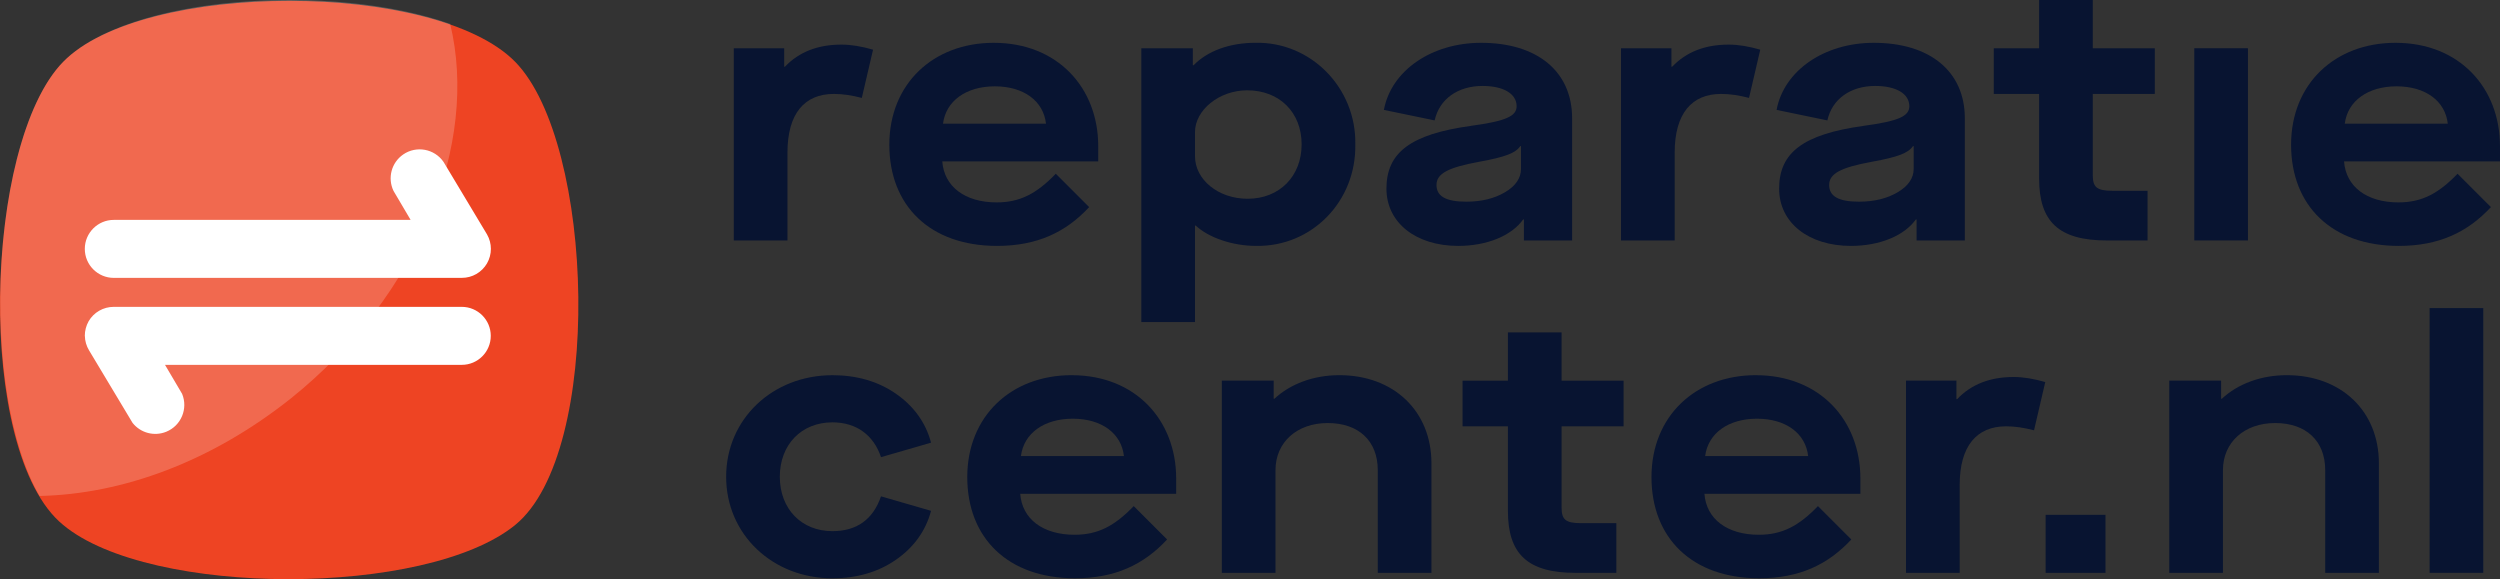 <svg viewBox="0 0 1030.27 238.68" xmlns="http://www.w3.org/2000/svg" data-name="Laag 1" id="Laag_1">
  <rect x="0" y="0" width="1030.27" height="238.68" fill="#333333" stroke="none"/>
  <defs>
    <style>
      .cls-1 {
        fill: #ee4423;
      }

      .cls-1, .cls-2, .cls-3 {
        stroke-width: 0px;
      }

      .cls-2 {
        fill: #081431;
      }

      .cls-4 {
        opacity: .2;
      }

      .cls-3 {
        fill: #fff;
      }
    </style>
  </defs>
  <path d="M212.35,216.32c-36.52,29.81-150.56,29.81-186.33,0C-10.51,186.5-6.78,59.05,26.01,25.51c32.79-33.54,153.54-33.54,186.33,0,32.79,33.54,36.52,160.99,0,190.81Z" class="cls-1"></path>
  <g class="cls-4">
    <path d="M119.93,164.14c-32.79,26.09-69.32,39.5-103.6,40.25C-9.02,161.16-3.8,56.07,26.01,25.51,52.85-2.07,137.07-7.29,185.52,9.86c11.93,49.19-12.67,111.8-65.59,154.28Z" class="cls-3"></path>
  </g>
  <g data-name="Layer 2" id="Layer_2">
    <path d="M34.95,138.4c0-2.09.54-4.15,1.55-5.97,2.14-3.71,6.11-5.99,10.4-5.97h143.4c6.6,0,11.95,5.35,11.95,11.95s-5.35,11.95-11.95,11.95h-122.3l7.05,11.95c2.52,6.1-.39,13.09-6.49,15.6-4.94,2.04-10.63.55-13.94-3.65l-17.92-29.87c-1.09-1.8-1.69-3.87-1.73-5.97ZM46.9,114.51h143.4c4.29.02,8.25-2.26,10.4-5.97,2.13-3.7,2.13-8.25,0-11.95l-17.92-29.87c-3.75-5.43-11.19-6.8-16.62-3.06-4.84,3.34-6.54,9.7-3.99,15.01l7.05,11.95H46.9c-6.6,0-11.95,5.35-11.95,11.95s5.35,11.95,11.95,11.95Z" class="cls-3"></path>
  </g>
  <g>
    <path d="M302.39,19.88h20.78v7.62h.3c5.83-6.13,13.6-9.12,23.31-9.12,4.04,0,8.37.75,13.01,2.09l-4.63,19.88c-4.04-1.05-7.77-1.64-11.51-1.64-12.11,0-19.13,8.07-19.13,24.21v36.17h-22.12V19.88Z" class="cls-2"></path>
    <path d="M409.54,17.64c26.3,0,43.05,18.53,43.05,42.6v6.28h-64.27c.75,10.31,9.27,16.89,22.42,16.89,9.56,0,16.44-3.59,24.36-11.81l13.75,13.75c-9.56,10.31-21.37,15.99-37.96,15.99-27.65,0-44.39-16.59-44.39-41.7s18.09-42,43.05-42ZM431.06,50.97c-1.04-9.41-9.26-15.39-21.07-15.39s-20.17,5.98-21.37,15.39h42.44Z" class="cls-2"></path>
    <path d="M470.34,19.88h21.23v7.02h.3c5.98-6.13,15.25-9.27,25.56-9.27,22.86-.45,41.55,18.68,41.1,41.85.45,23.47-17.93,42.3-40.95,41.85-9.72,0-19.58-3.44-24.81-8.37h-.3v39.76h-22.12V19.88ZM513.99,37.22c-11.66,0-21.52,8.22-21.52,17.19v10.01c0,9.57,9.56,17.49,21.67,17.49,13.15,0,22.27-9.27,22.27-22.42s-9.12-22.27-22.42-22.27Z" class="cls-2"></path>
    <path d="M606.18,51.86c14.5-1.94,18.83-4.03,18.83-8.07,0-5.23-5.53-8.37-14.05-8.37-10.16,0-17.78,5.38-19.73,14.2l-20.92-4.33c2.99-16.14,19.58-27.65,40.06-27.65,23.17,0,37.51,11.81,37.51,31.09v50.37h-19.87v-8.67h-.3c-4.78,6.73-14.95,10.91-26.75,10.91-17.49,0-29.6-9.57-29.6-23.61,0-14.8,9.87-22.42,34.83-25.86ZM626.81,60.23h-.3c-1.94,2.84-6.13,4.48-16.89,6.43-13,2.39-17.63,4.93-17.63,9.57s3.88,6.88,12.25,6.88c6.43,0,11.66-1.34,15.99-3.89,4.34-2.54,6.58-5.83,6.58-9.57v-9.41Z" class="cls-2"></path>
    <path d="M668.03,19.88h20.78v7.62h.3c5.83-6.13,13.6-9.12,23.31-9.12,4.03,0,8.37.75,13,2.09l-4.63,19.88c-4.03-1.05-7.77-1.64-11.51-1.64-12.1,0-19.13,8.07-19.13,24.21v36.17h-22.12V19.88Z" class="cls-2"></path>
    <path d="M768.01,51.86c14.5-1.94,18.84-4.03,18.84-8.07,0-5.23-5.53-8.37-14.05-8.37-10.16,0-17.79,5.38-19.73,14.2l-20.92-4.33c2.99-16.14,19.58-27.65,40.06-27.65,23.17,0,37.51,11.81,37.51,31.09v50.37h-19.88v-8.67h-.3c-4.78,6.73-14.95,10.91-26.76,10.91-17.49,0-29.59-9.57-29.59-23.61,0-14.8,9.86-22.42,34.82-25.86ZM788.64,60.23h-.3c-1.94,2.84-6.13,4.48-16.89,6.43-13,2.39-17.64,4.93-17.64,9.57s3.88,6.88,12.26,6.88c6.43,0,11.66-1.34,15.99-3.89s6.58-5.83,6.58-9.57v-9.41Z" class="cls-2"></path>
    <path d="M862.45,38.71v33.48c0,4.93,1.65,6.43,8.07,6.43h14.5v20.48h-16.74c-19.88,0-27.95-7.77-27.95-25.56v-34.82h-18.68v-18.83h18.68V0h22.12v19.88h25.56v18.83h-25.56Z" class="cls-2"></path>
    <path d="M904.28,19.88h22.12v79.21h-22.12V19.88Z" class="cls-2"></path>
    <path d="M987.22,17.64c26.3,0,43.04,18.53,43.04,42.6v6.28h-64.26c.75,10.31,9.26,16.89,22.42,16.89,9.57,0,16.44-3.59,24.36-11.81l13.75,13.75c-9.57,10.31-21.37,15.99-37.96,15.99-27.65,0-44.39-16.59-44.39-41.7s18.08-42,43.04-42ZM1008.75,50.97c-1.05-9.41-9.27-15.39-21.08-15.39s-20.18,5.98-21.37,15.39h42.45Z" class="cls-2"></path>
    <path d="M343.04,154.62c10.02,0,18.83,2.54,26.16,7.62,7.32,5.08,12.26,11.81,14.5,20.18l-20.63,5.98c-2.99-8.97-10.01-14.35-20.03-14.35-12.7,0-21.67,9.12-21.67,22.42s8.97,22.42,21.67,22.42c10.02,0,16.74-4.78,20.03-14.35l20.63,5.98c-2.24,8.37-7.17,15.1-14.5,20.18-7.32,5.08-16.14,7.62-26.16,7.62-24.66,0-43.79-18.08-43.79-41.85s19.13-41.85,43.79-41.85Z" class="cls-2"></path>
    <path d="M441.66,154.62c26.3,0,43.05,18.53,43.05,42.59v6.28h-64.27c.75,10.31,9.26,16.89,22.42,16.89,9.57,0,16.44-3.59,24.36-11.81l13.75,13.75c-9.57,10.32-21.37,15.99-37.96,15.99-27.65,0-44.39-16.59-44.39-41.7s18.08-42,43.04-42ZM463.18,187.95c-1.05-9.42-9.26-15.4-21.08-15.4s-20.17,5.98-21.37,15.4h42.45Z" class="cls-2"></path>
    <path d="M503.52,156.86h21.37v7.47h.3c6.58-6.13,16.14-9.72,26.76-9.72,22.42,0,37.96,14.79,37.96,36.32v45.14h-22.12v-42.3c0-12.11-7.92-19.43-20.62-19.43s-21.53,7.92-21.53,19.43v42.3h-22.12v-79.21Z" class="cls-2"></path>
    <path d="M643.54,175.69v33.48c0,4.93,1.64,6.43,8.07,6.43h14.5v20.48h-16.74c-19.88,0-27.95-7.77-27.95-25.56v-34.82h-18.68v-18.83h18.68v-19.88h22.12v19.88h25.55v18.83h-25.55Z" class="cls-2"></path>
    <path d="M723.63,154.62c26.3,0,43.05,18.53,43.05,42.59v6.28h-64.27c.75,10.31,9.27,16.89,22.42,16.89,9.56,0,16.44-3.59,24.36-11.81l13.75,13.75c-9.56,10.32-21.37,15.99-37.96,15.99-27.65,0-44.39-16.59-44.39-41.7s18.09-42,43.05-42ZM745.15,187.95c-1.04-9.42-9.26-15.4-21.07-15.4s-20.17,5.98-21.37,15.4h42.44Z" class="cls-2"></path>
    <path d="M785.48,156.86h20.78v7.62h.3c5.83-6.13,13.6-9.12,23.31-9.12,4.03,0,8.37.75,13,2.09l-4.63,19.88c-4.03-1.05-7.77-1.64-11.51-1.64-12.1,0-19.13,8.07-19.13,24.21v36.17h-22.12v-79.21Z" class="cls-2"></path>
    <path d="M843.02,212.16h24.67v23.92h-24.67v-23.92Z" class="cls-2"></path>
    <path d="M893.97,156.86h21.37v7.47h.3c6.58-6.13,16.14-9.72,26.76-9.72,22.42,0,37.96,14.79,37.96,36.32v45.14h-22.12v-42.3c0-12.11-7.92-19.43-20.62-19.43s-21.53,7.92-21.53,19.43v42.3h-22.12v-79.21Z" class="cls-2"></path>
    <path d="M1001.26,126.96h22.12v109.11h-22.12v-109.11Z" class="cls-2"></path>
  </g>
</svg>